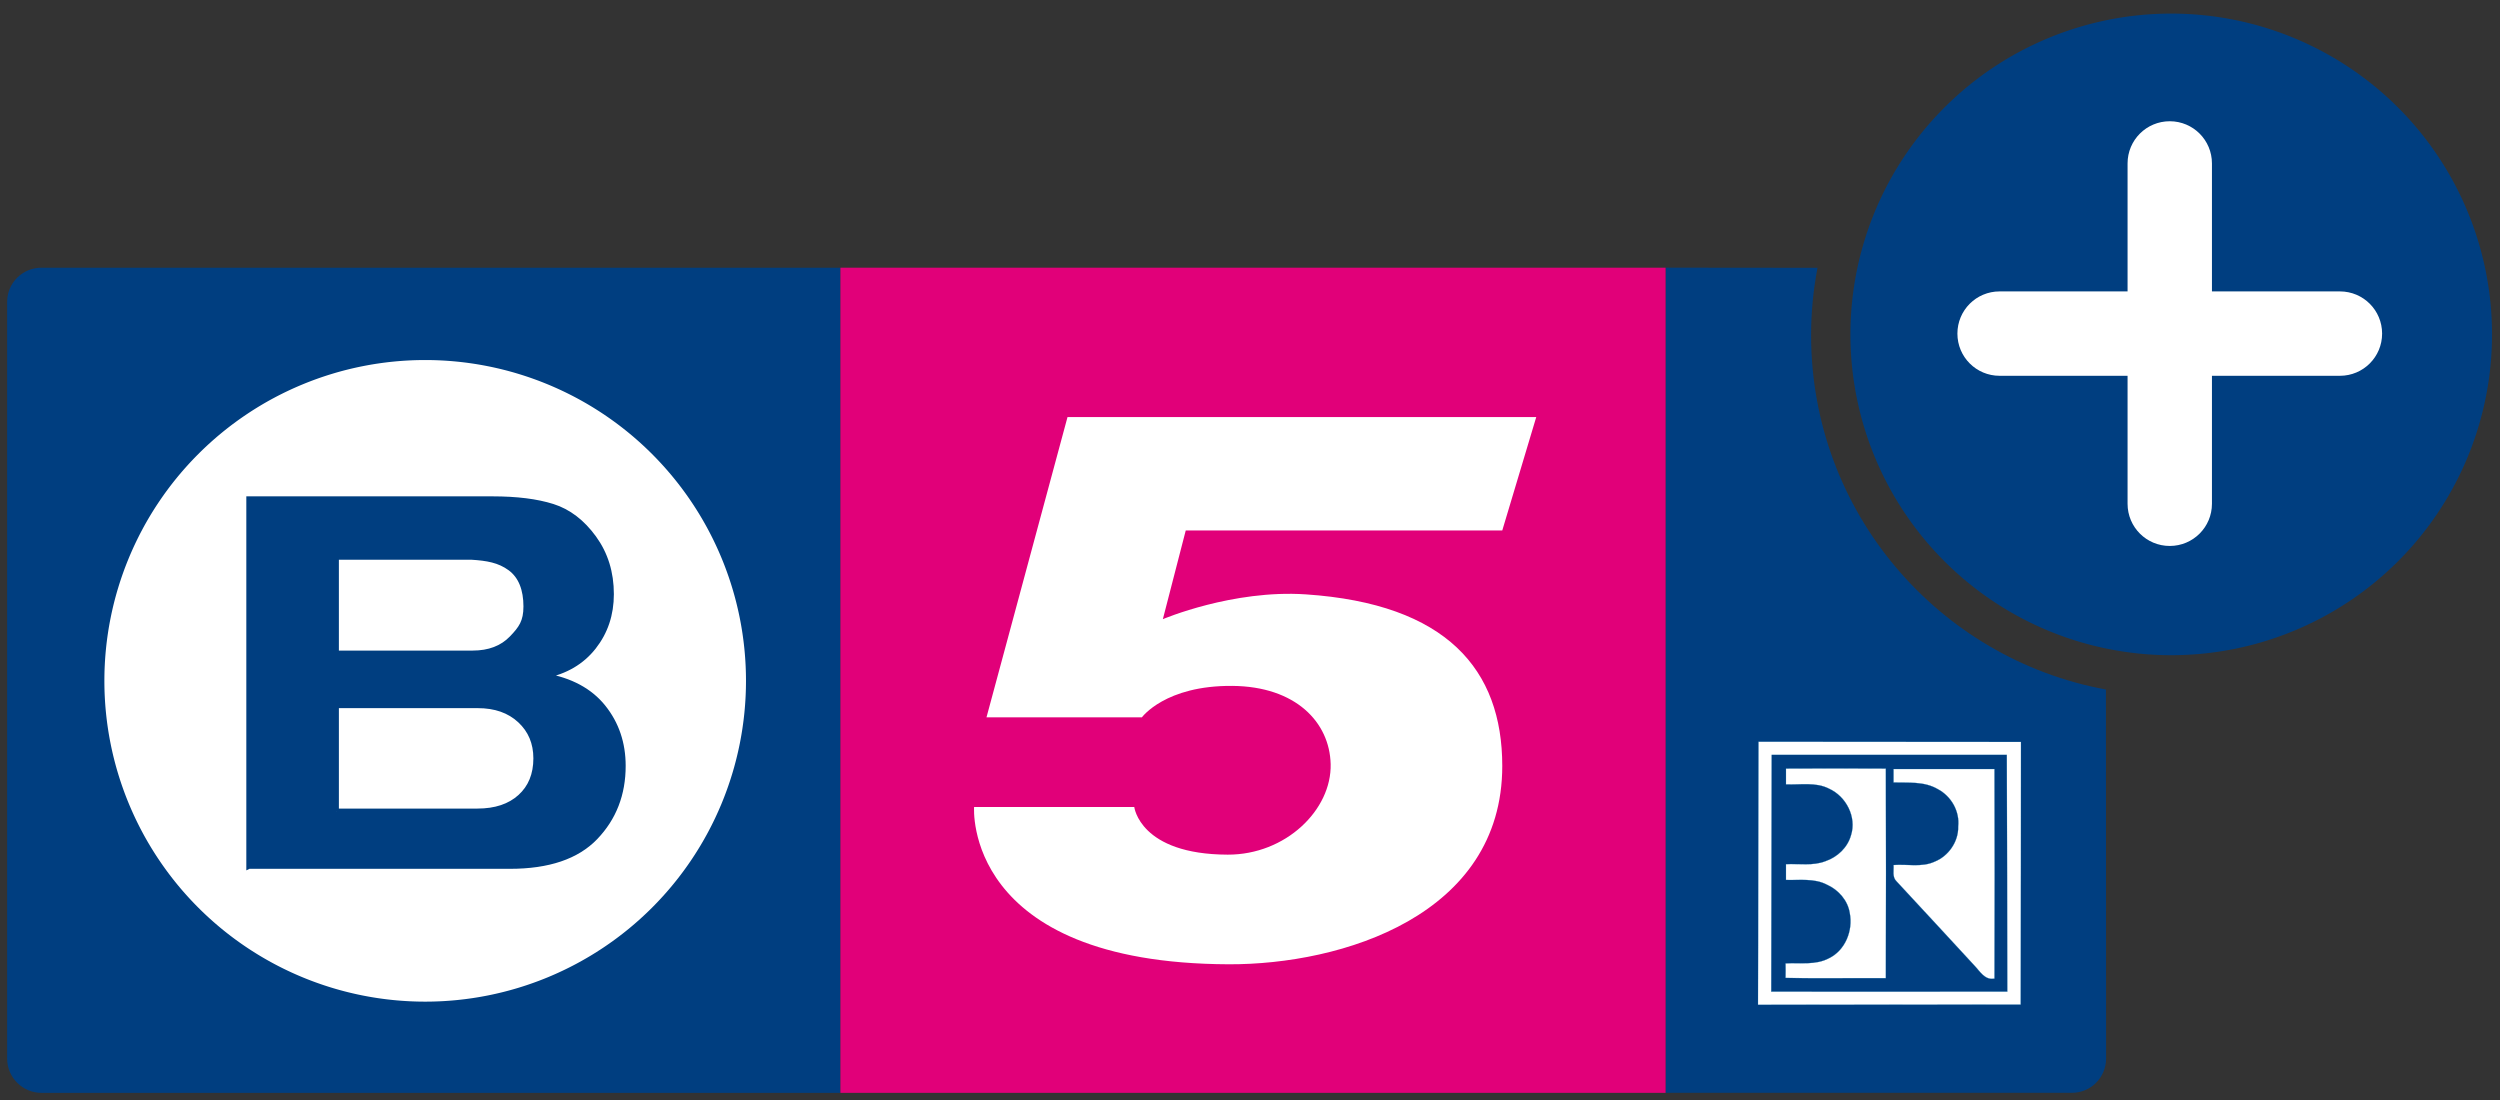 <?xml version="1.0" encoding="UTF-8" standalone="no"?>
<!-- Created with Inkscape (http://www.inkscape.org/) -->

<svg
   xmlns:dc="http://purl.org/dc/elements/1.1/"
   xmlns:cc="http://creativecommons.org/ns#"
   xmlns:rdf="http://www.w3.org/1999/02/22-rdf-syntax-ns#"
   xmlns:svg="http://www.w3.org/2000/svg"
   xmlns="http://www.w3.org/2000/svg"
   xmlns:sodipodi="http://sodipodi.sourceforge.net/DTD/sodipodi-0.dtd"
   xmlns:inkscape="http://www.inkscape.org/namespaces/inkscape"
   width="500"
   height="220"
   id="svg3694"
   version="1.1"
   inkscape:version="0.47 r22583"
   sodipodi:docname="B5plus alt Logo.svg">
  <rect width="100%" height="100%" fill="#333333" stroke="none"/>
  <defs
     id="defs3696">
    <inkscape:perspective
       sodipodi:type="inkscape:persp3d"
       inkscape:vp_x="0 : 526.18109 : 1"
       inkscape:vp_y="0 : 1000 : 0"
       inkscape:vp_z="744.09448 : 526.18109 : 1"
       inkscape:persp3d-origin="372.04724 : 350.78739 : 1"
       id="perspective3702" />
    <inkscape:perspective
       id="perspective3679"
       inkscape:persp3d-origin="0.5 : 0.33333333 : 1"
       inkscape:vp_z="1 : 0.5 : 1"
       inkscape:vp_y="0 : 1000 : 0"
       inkscape:vp_x="0 : 0.5 : 1"
       sodipodi:type="inkscape:persp3d" />
  </defs>
  <sodipodi:namedview
     id="base"
     pagecolor="#ffffff"
     bordercolor="#666666"
     borderopacity="1.0"
     inkscape:pageopacity="0.0"
     inkscape:pageshadow="2"
     inkscape:zoom="1.668772"
     inkscape:cx="250"
     inkscape:cy="110"
     inkscape:document-units="px"
     inkscape:current-layer="layer1"
     showgrid="false"
     inkscape:window-width="1280"
     inkscape:window-height="1005"
     inkscape:window-x="-4"
     inkscape:window-y="-4"
     inkscape:window-maximized="1"
     showguides="true"
     inkscape:guide-bbox="true"
     inkscape:object-paths="true" />
  <g
     inkscape:label="Ebene 1"
     inkscape:groupmode="layer"
     id="layer1"
     transform="translate(-101.513,-420.589)">
    <path
       style="fill:#003e80;fill-opacity:1;stroke:none"
       d="m 333.125,53.531 0,165.031 81.25,0 c 3.803,0 6.844,-3.072 6.844,-6.875 l -0.031,-73.781 c -33.541,-6.168 -58.969,-35.55 -58.969,-70.875 0,-4.612 0.453,-9.097 1.281,-13.469 l -30.375,-0.031 z"
       transform="translate(101.513,420.589)"
       id="path3619"
       sodipodi:nodetypes="cccccscc" />
    <path
       style="fill:#003e80;fill-opacity:1;stroke:none"
       d="m 269.598,474.13 -159.781,0 c -3.803,0 -6.875,3.041 -6.875,6.844 l 0,151.312 c 0,3.803 3.072,6.875 6.875,6.875 l 159.781,0 0,-165.031 z"
       id="path3617" />
    <path
       style="fill:#e10079;fill-opacity:1;stroke:none"
       d="m 269.598,474.13 0,165.031 165.031,0 0,-165.031 -165.031,0 z"
       id="rect3672" />
    <path
       sodipodi:type="arc"
       style="fill:#ffffff;stroke:none"
       id="path2838"
       sodipodi:cx="186.33463"
       sodipodi:cy="166.25687"
       sodipodi:rx="61.751995"
       sodipodi:ry="61.751995"
       d="m 248.087,166.257 a 61.752,61.752 0 1 1 -123.504,0 61.752,61.752 0 1 1 123.504,0 z"
       transform="matrix(1.039,0,0,1.039,-7.052,384.016)" />
    <path
       transform="matrix(1.039,0,0,1.039,342.157,314.727)"
       d="m 248.087,166.257 a 61.752,61.752 0 1 1 -123.504,0 61.752,61.752 0 1 1 123.504,0 z"
       sodipodi:ry="61.751995"
       sodipodi:rx="61.751995"
       sodipodi:cy="166.25687"
       sodipodi:cx="186.33463"
       id="path3612"
       style="fill:#003e80;fill-opacity:1;stroke:none"
       sodipodi:type="arc" />
    <path
       style="fill:#ffffff;stroke:none"
       d="m 535.465,444.839 c -4.669,0 -8.438,3.768 -8.438,8.438 l 0,25.594 -25.594,0 c -4.67,0 -8.438,3.768 -8.438,8.438 0,4.669 3.768,8.438 8.438,8.438 l 25.594,0 0,25.594 c 0,4.669 3.768,8.438 8.438,8.438 4.669,0 8.438,-3.768 8.438,-8.438 l 0,-25.594 25.594,0 c 4.669,0 8.438,-3.768 8.438,-8.438 0,-4.669 -3.768,-8.438 -8.438,-8.438 l -25.594,0 0,-25.594 c 0,-4.669 -3.768,-8.438 -8.438,-8.438 z"
       id="rect3635" />
    <g
       style="font-size:108.616px;font-style:normal;font-variant:normal;font-weight:normal;font-stretch:normal;text-align:start;line-height:100%;writing-mode:lr-tb;text-anchor:start;fill:#003e80;fill-opacity:1;stroke:#003e80;stroke-opacity:1;font-family:Franklin Gothic Medium;-inkscape-font-specification:'Franklin Gothic Medium,'"
       id="text2875"
       transform="matrix(1.011,0,0,1.015,12.366,246.034)">
      <path
         d="m 137.405,342.672 0,-72.393 48.215,0 c 4.773,7e-5 8.733,0.495 11.88,1.485 3.147,0.99 5.869,3.058 8.167,6.205 2.298,3.147 3.447,6.842 3.447,11.084 -6e-5,3.995 -1.167,7.469 -3.5,10.421 -2.334,2.952 -5.551,4.835 -9.652,5.648 5.091,0.884 8.945,2.952 11.562,6.205 2.616,3.253 3.925,7.107 3.925,11.562 -7e-5,5.586 -1.83,10.28 -5.489,14.081 -3.659,3.801 -9.29,5.701 -16.892,5.701 l -51.662,0 z m 17.311,-42.004 26.957,0 c 3.253,4e-5 5.825,-0.972 7.717,-2.917 1.892,-1.945 2.837,-3.275 2.837,-6.281 -5e-5,-3.323 -0.983,-5.963 -3.14,-7.536 -2.157,-1.573 -4.542,-1.979 -7.679,-2.169 l -26.692,0 0,18.903 z m 0,31.132 27.912,0 c 3.571,2e-5 6.391,-0.937 8.459,-2.811 2.068,-1.874 3.103,-4.402 3.103,-7.584 -5e-5,-3.041 -1.052,-5.533 -3.156,-7.478 -2.104,-1.945 -4.888,-2.917 -8.353,-2.917 l -27.965,0 0,20.79 z"
         style="fill:#003e80;fill-opacity:1;stroke:#003e80;stroke-opacity:1"
         id="path2880"
         sodipodi:nodetypes="cccsssscsssccccssscccccsssccc" />
    </g>
    <path
       style="fill:#ffffff;stroke:none"
       d="m 315.017,503.997 -16.208,60.064 31.081,0 c 0,0 4.654,-6.414 18.114,-6.292 12.655,0.112 19.435,7.27 19.64,15.636 0.224,9.139 -8.972,18.148 -20.593,18.114 -17.584,-0.049 -18.686,-9.534 -18.686,-9.534 l -32.034,0 c 0,0 -2.287,31.271 50.911,31.462 22.669,0.081 54.725,-9.771 54.725,-39.661 0,-19.294 -11.12,-32.425 -39.28,-34.322 -14.636,-0.986 -28.602,4.958 -28.602,4.958 l 4.576,-17.733 63.305,0 6.799,-22.691 -93.748,0 z"
       id="path3670"
       sodipodi:nodetypes="cccsssccsssccccc" />
    <path
       d="m 453.21,568.933 c 0,0 -0.099,52.612 -0.099,52.612 l 52.542,-0.042 c 0.05,-17.51 0.05,-35.017 0.057,-52.528 0,0 -52.5,-0.042 -52.5,-0.042 l 0,-4e-5 z m 2.636,2.636 c 0,0 47.03,0 47.03,0 0,0 0.092,31.563 0.099,47.34 -15.75,0.043 -47.213,0 -47.213,0 0,0 0.084,-47.34 0.084,-47.34 z m 12.843,2.707 c -3.329,0 -6.652,0.007 -9.981,0.028 0,1.067 0,2.091 0,3.158 2.86,0.128 5.967,-0.506 8.614,0.86 3.415,1.537 5.551,5.676 4.398,9.304 -0.683,2.476 -2.727,4.391 -5.117,5.202 -2.518,0.982 -5.248,0.464 -7.895,0.592 0,1.067 0,2.133 0,3.158 2.732,0.085 5.672,-0.379 8.191,0.945 2.305,1.024 4.184,3.163 4.568,5.681 0.683,3.5 -0.9,7.471 -4.187,9.051 -2.689,1.409 -5.753,0.844 -8.656,1.015 0,0.982 0.043,1.922 0,2.904 6.701,0.128 13.359,-3.9e-4 20.061,0.042 0.043,-13.957 0.043,-27.955 0,-41.912 -3.329,-0.021 -6.666,-0.028 -9.995,-0.028 l 0,2e-5 z m 11.532,0.113 c 0,0.896 0,1.796 0,2.693 2.945,0.085 6.15,-0.254 8.839,1.325 2.689,1.409 4.43,4.427 4.088,7.5 0.085,2.988 -1.92,5.897 -4.694,7.007 -2.561,1.195 -5.501,0.463 -8.233,0.677 0.085,1.11 -0.304,2.403 0.592,3.257 5.207,5.591 10.37,11.213 15.578,16.847 1.11,1.152 2.097,2.992 4.018,2.608 0.043,-13.957 0.043,-27.955 0,-41.912 -6.744,0 -13.444,0 -20.188,0 z"
       id="path2468"
       style="fill:#ffffff;fill-opacity:1;stroke:#167ab6;stroke-width:0.042"
       sodipodi:nodetypes="cccsccccccccccccccccccccccccccccccccccc" />
  </g>
</svg>
